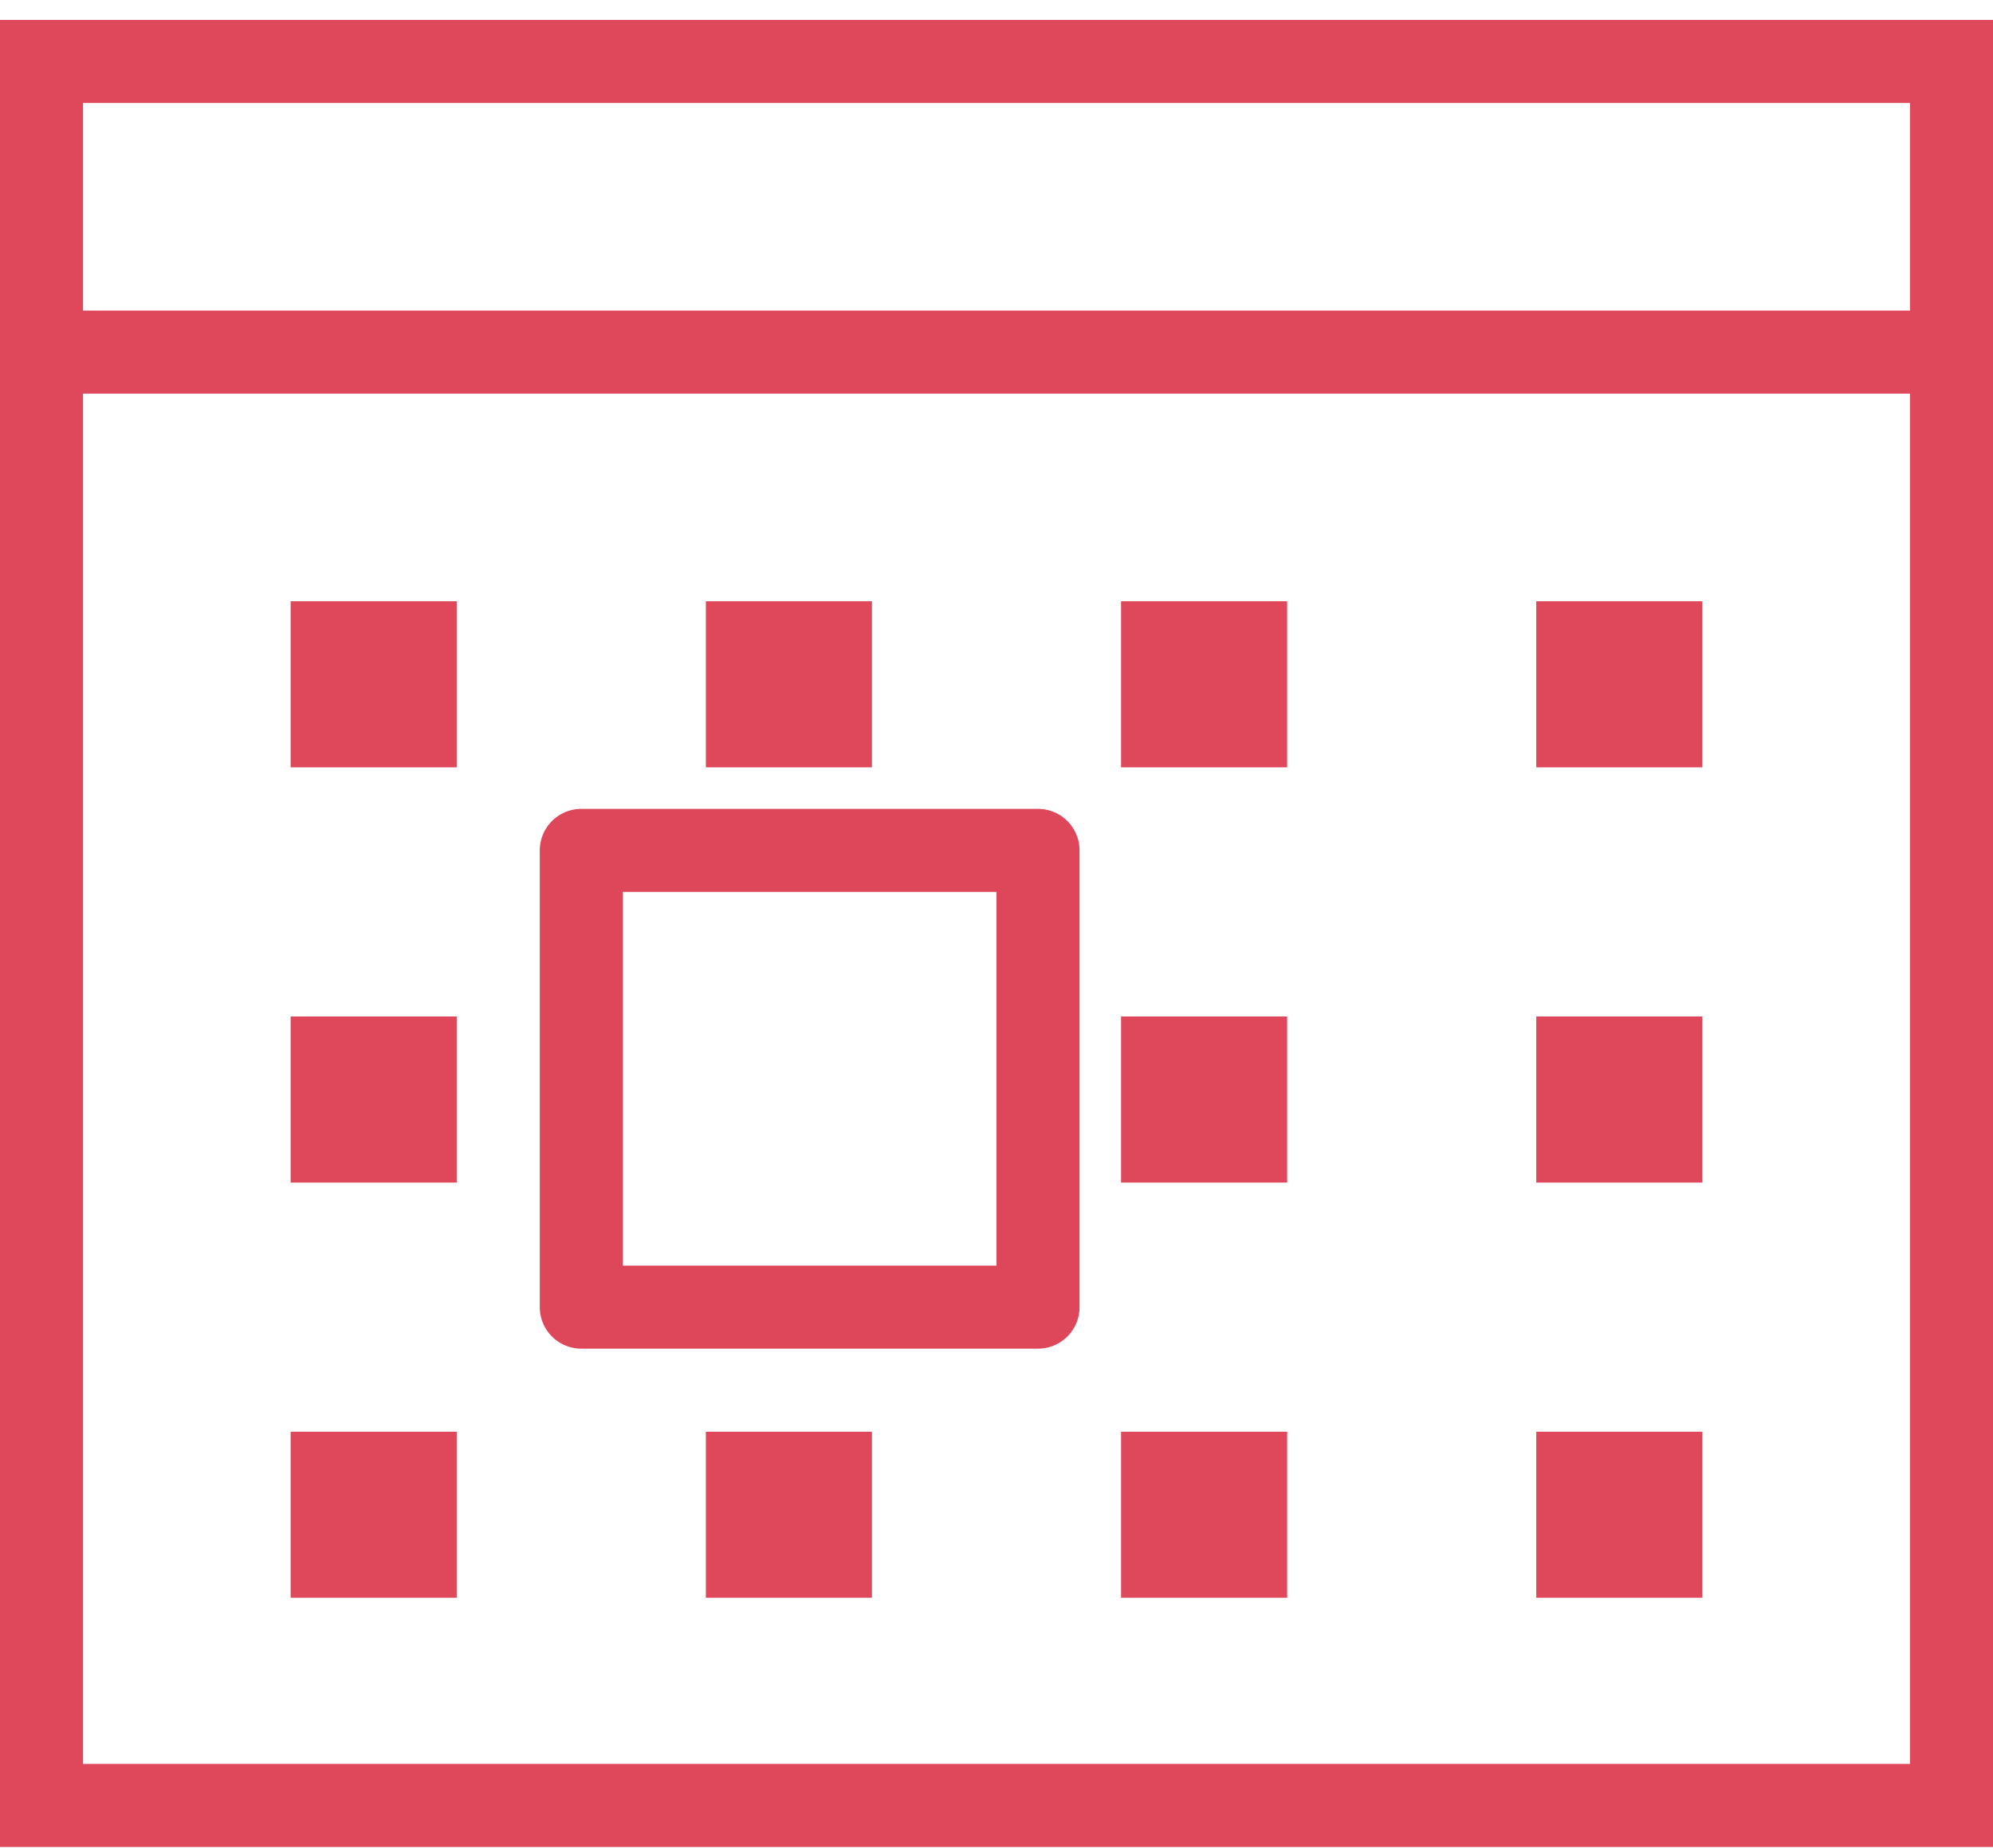 <?xml version="1.0" encoding="UTF-8" standalone="no"?>
<svg width="96px" height="89px" viewBox="0 0 96 89" version="1.1" xmlns="http://www.w3.org/2000/svg" xmlns:xlink="http://www.w3.org/1999/xlink" xmlns:sketch="http://www.bohemiancoding.com/sketch/ns">
    <!-- Generator: Sketch 3.0.2 (7799) - http://www.bohemiancoding.com/sketch -->
    <title>calendar</title>
    <description>Created with Sketch.</description>
    <defs></defs>
    <g id="Page-1" stroke="none" stroke-width="1" fill="none" fill-rule="evenodd" sketch:type="MSPage">
        <g id="calendar" sketch:type="MSLayerGroup" transform="translate(0, 1)">
            <path d="M0,87.96 L96,87.96 L96,-0.04 L0,-0.04 L0,87.96 Z M4,3.96 L92,3.96 L92,13.96 L4,13.96 L4,3.96 Z M4,17.96 L92,17.96 L92,83.96 L4,83.96 L4,17.96 Z" id="Fill-19" fill="#DE485A" sketch:type="MSShapeGroup"></path>
            <path d="M28,39.96 L50,39.96 L50,61.96 L28,61.96 L28,39.96 Z" id="Stroke-21" stroke="#DE465A" stroke-width="4" stroke-linecap="round" stroke-linejoin="round" sketch:type="MSShapeGroup"></path>
            <path d="M14,27.96 L22,27.96 L22,35.96 L14,35.96 L14,27.96 Z" id="Fill-23" fill="#DE485A" sketch:type="MSShapeGroup"></path>
            <path d="M34,27.96 L42,27.96 L42,35.96 L34,35.96 L34,27.96 Z" id="Fill-35" fill="#DE485A" sketch:type="MSShapeGroup"></path>
            <path d="M54,27.96 L62,27.96 L62,35.96 L54,35.96 L54,27.96 Z" id="Fill-37" fill="#DE485A" sketch:type="MSShapeGroup"></path>
            <path d="M74,27.96 L82,27.96 L82,35.96 L74,35.96 L74,27.96 Z" id="Fill-39" fill="#DE485A" sketch:type="MSShapeGroup"></path>
            <path d="M14,47.96 L22,47.96 L22,55.96 L14,55.96 L14,47.96 Z" id="Fill-41" fill="#DE485A" sketch:type="MSShapeGroup"></path>
            <path d="M54,47.96 L62,47.96 L62,55.96 L54,55.96 L54,47.96 Z" id="Fill-43" fill="#DE485A" sketch:type="MSShapeGroup"></path>
            <path d="M74,47.96 L82,47.96 L82,55.96 L74,55.96 L74,47.96 Z" id="Fill-45" fill="#DE485A" sketch:type="MSShapeGroup"></path>
            <path d="M14,67.96 L22,67.96 L22,75.96 L14,75.96 L14,67.96 Z" id="Fill-47" fill="#DE485A" sketch:type="MSShapeGroup"></path>
            <path d="M34,67.96 L42,67.96 L42,75.96 L34,75.96 L34,67.96 Z" id="Fill-49" fill="#DE485A" sketch:type="MSShapeGroup"></path>
            <path d="M54,67.96 L62,67.96 L62,75.96 L54,75.96 L54,67.96 Z" id="Fill-51" fill="#DE485A" sketch:type="MSShapeGroup"></path>
            <path d="M74,67.96 L82,67.96 L82,75.96 L74,75.96 L74,67.96 Z" id="Fill-53" fill="#DE485A" sketch:type="MSShapeGroup"></path>
        </g>
    </g>
</svg>